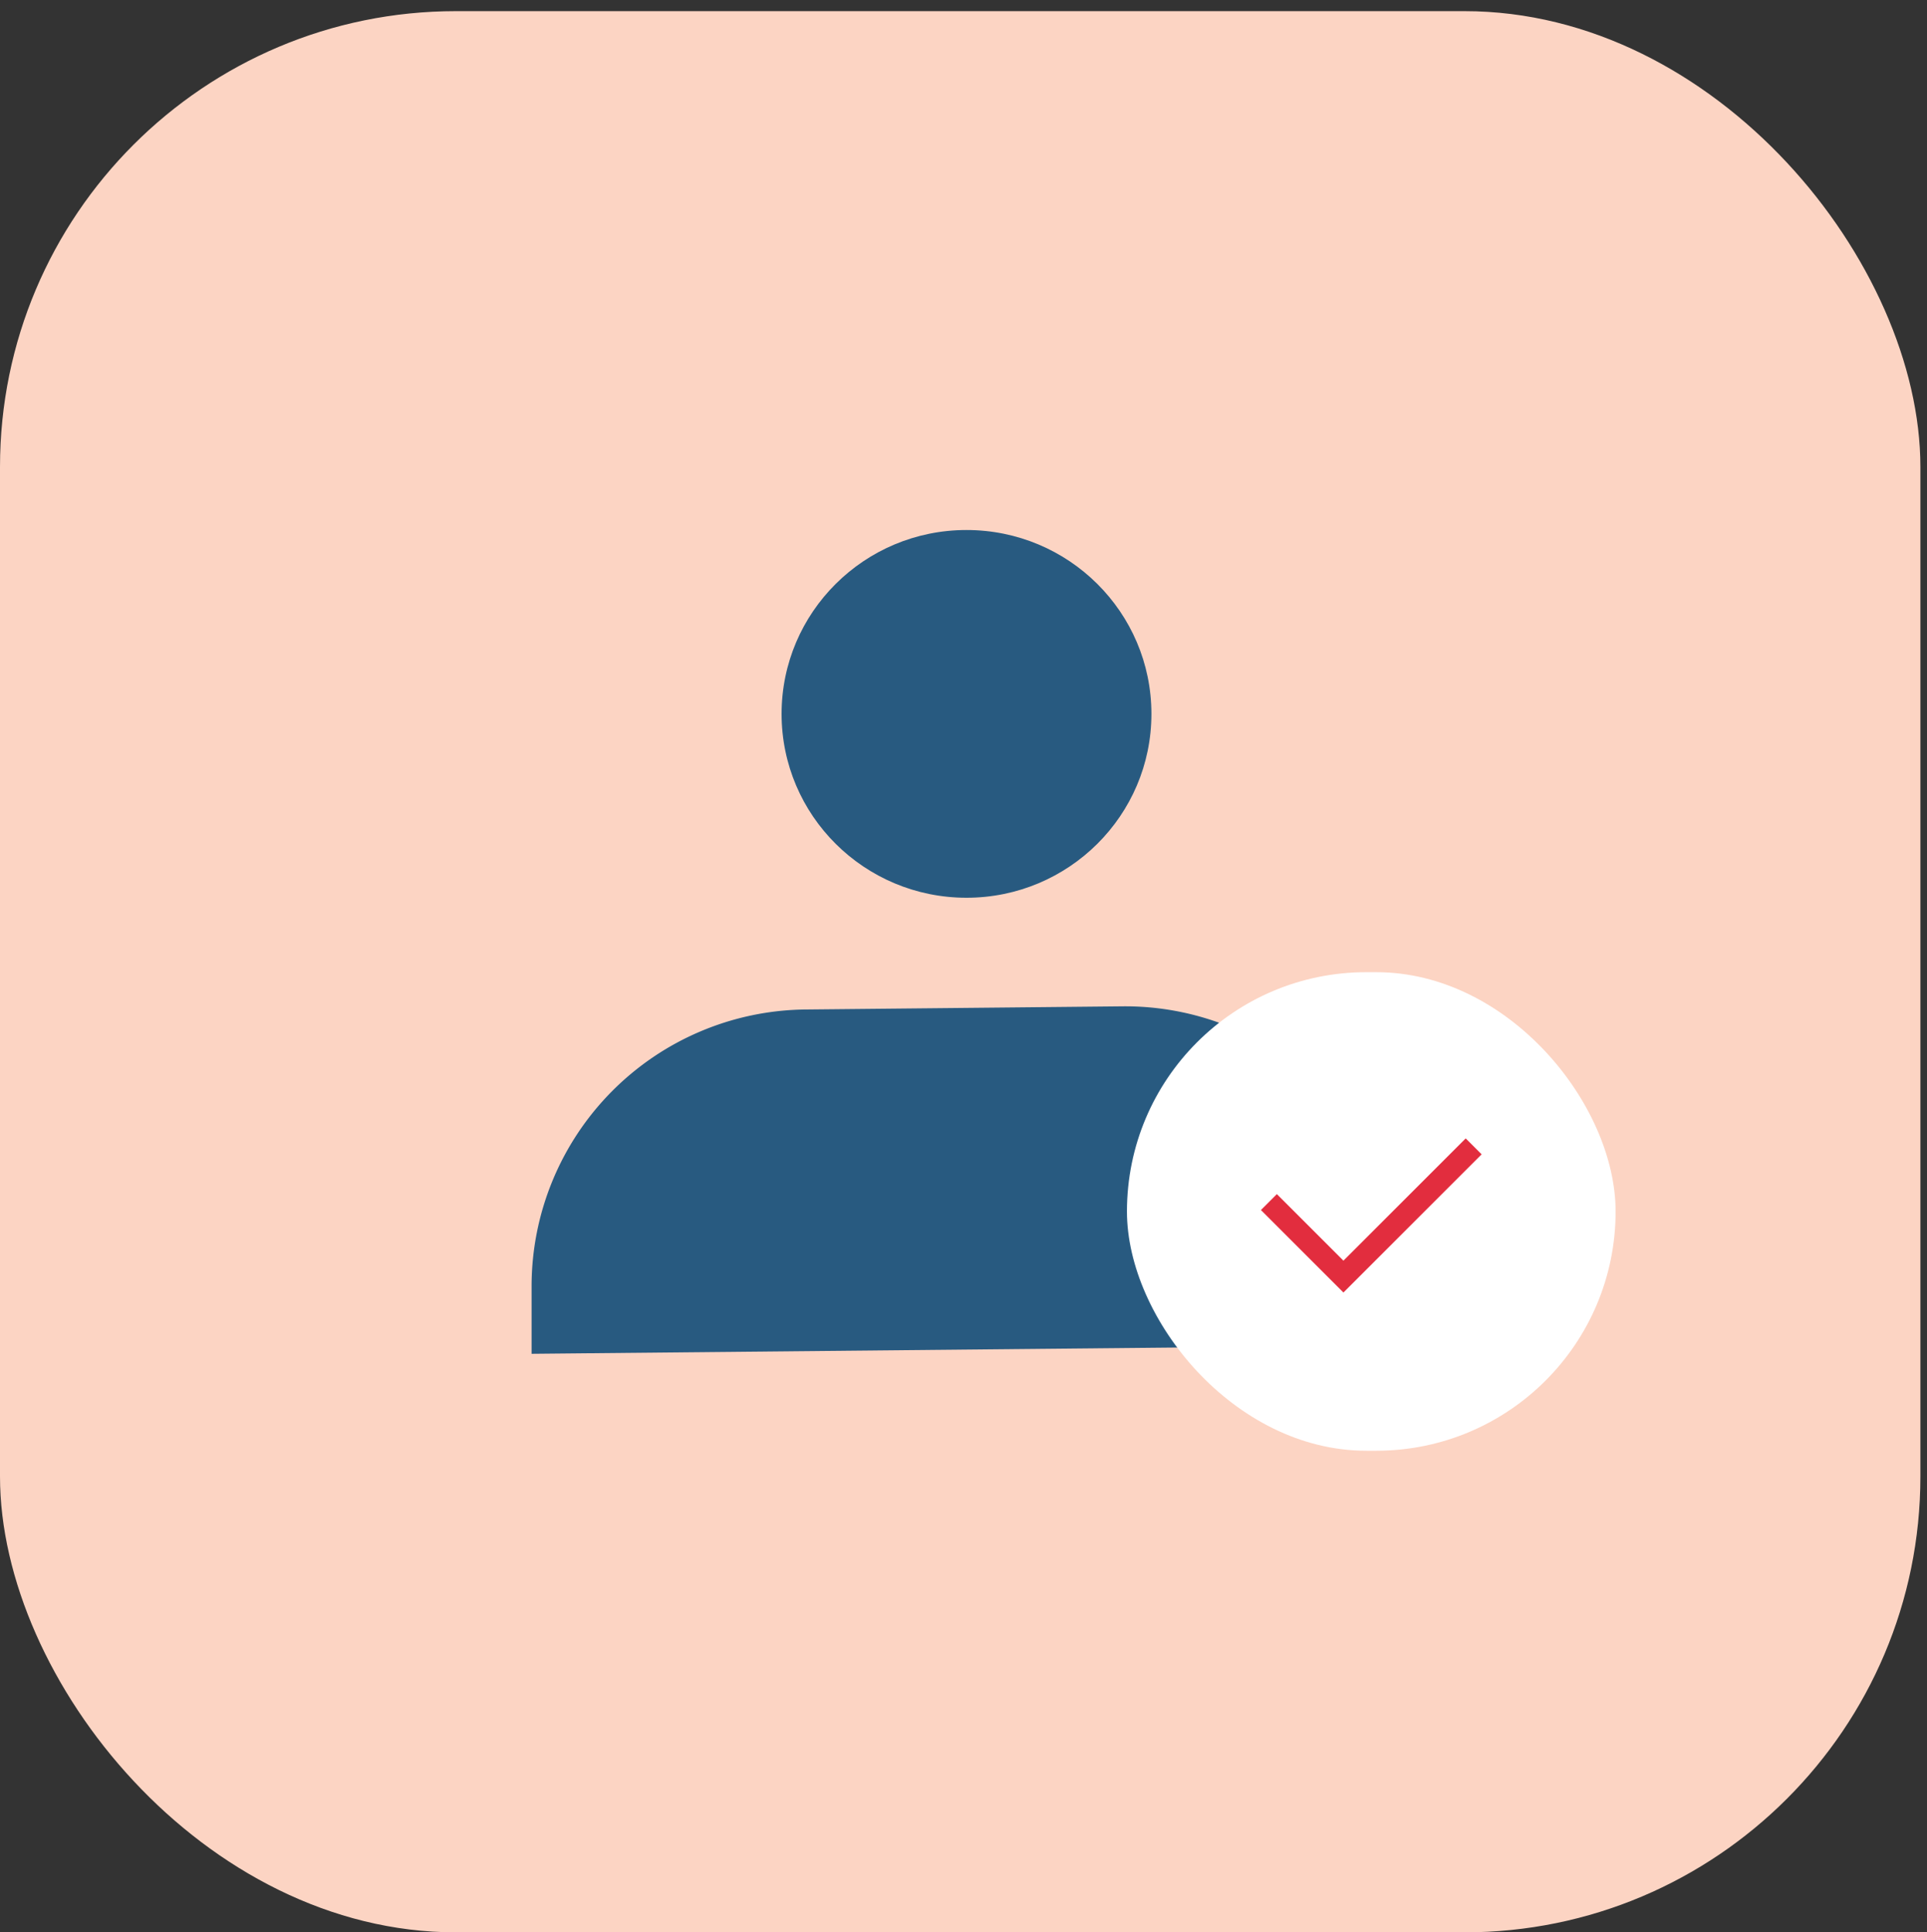 <svg xmlns="http://www.w3.org/2000/svg" viewBox="0 0 513.44 514.97"><rect x="0" y="0" width="513.44" height="514.97" fill="#333333" stroke="none"/><g data-name="Layer 2"><g data-name="Layer 1"><rect y="2.97" width="511.68" height="512" rx="121.49" fill="#fcd4c3"/><path d="M141.64 360.79v-18a73.77 73.77 0 0173-73.76l84.43-.84a73.77 73.77 0 0174.5 73.77v16.56z" fill="#285a80"/><ellipse cx="257.52" cy="190.25" rx="49.27" ry="49" fill="#285a80"/><path fill="none" d="M1.44 0h512v512h-512z"/><rect x="300.27" y="259.09" width="130.2" height="127.53" rx="63.77" fill="#fff"/><path fill="none" stroke="#e22d3e" stroke-miterlimit="10" stroke-width="6" d="M392.65 305.51l-34.7 34.7-19.86-19.86"/></g></g></svg>
